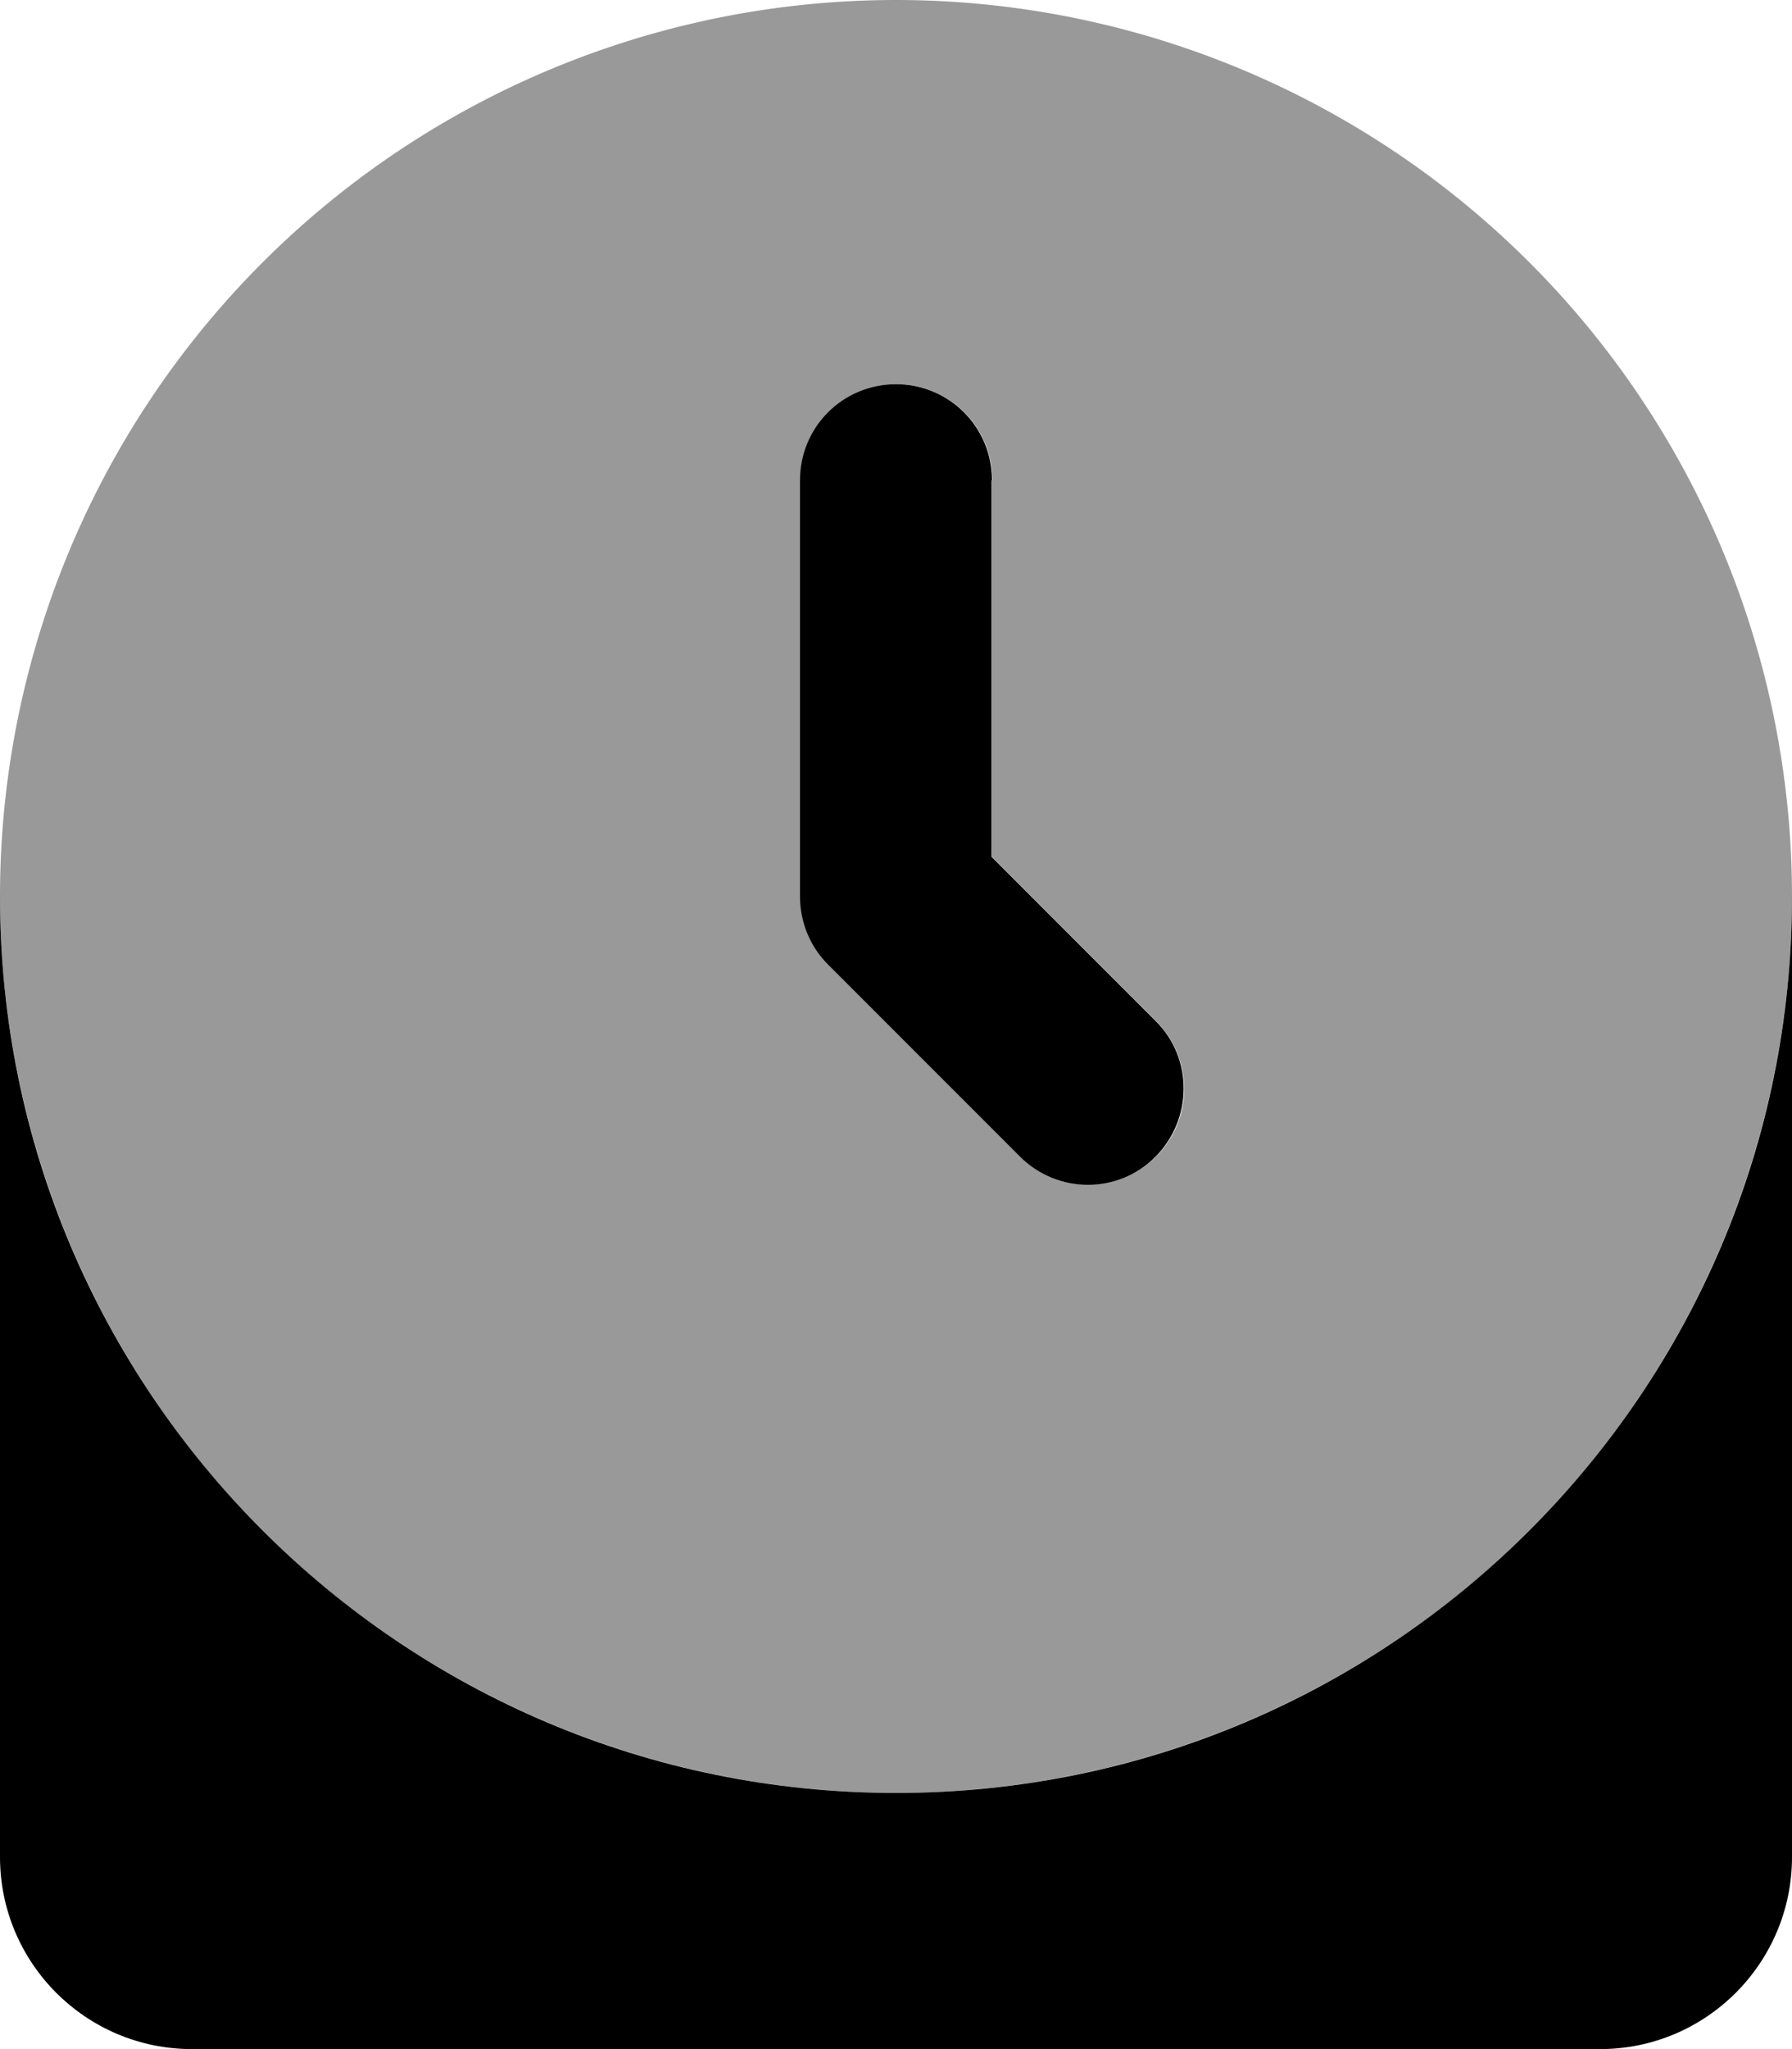 <svg xmlns="http://www.w3.org/2000/svg" viewBox="0 0 448 512"><!--! Font Awesome Pro 6.4.2 by @fontawesome - https://fontawesome.com License - https://fontawesome.com/license (Commercial License) Copyright 2023 Fonticons, Inc. --><defs><style>.fa-secondary{opacity:.4}</style></defs><path class="fa-primary" d="M248 120c0-13.3-10.7-24-24-24s-24 10.7-24 24V224c0 6.4 2.5 12.5 7 17l48 48c9.4 9.4 24.6 9.4 33.9 0s9.4-24.6 0-33.9l-41-41V120zM448 224c0 123.7-100.3 224-224 224S0 347.7 0 224V464c0 26.5 21.5 48 48 48H400c26.5 0 48-21.5 48-48V224z"/><path class="fa-secondary" d="M224 448A224 224 0 1 0 224 0a224 224 0 1 0 0 448zm24-328v94.1l41 41c9.4 9.4 9.4 24.6 0 33.9s-24.6 9.4-33.9 0l-48-48c-4.5-4.5-7-10.6-7-17V120c0-13.3 10.7-24 24-24s24 10.7 24 24z"/></svg>